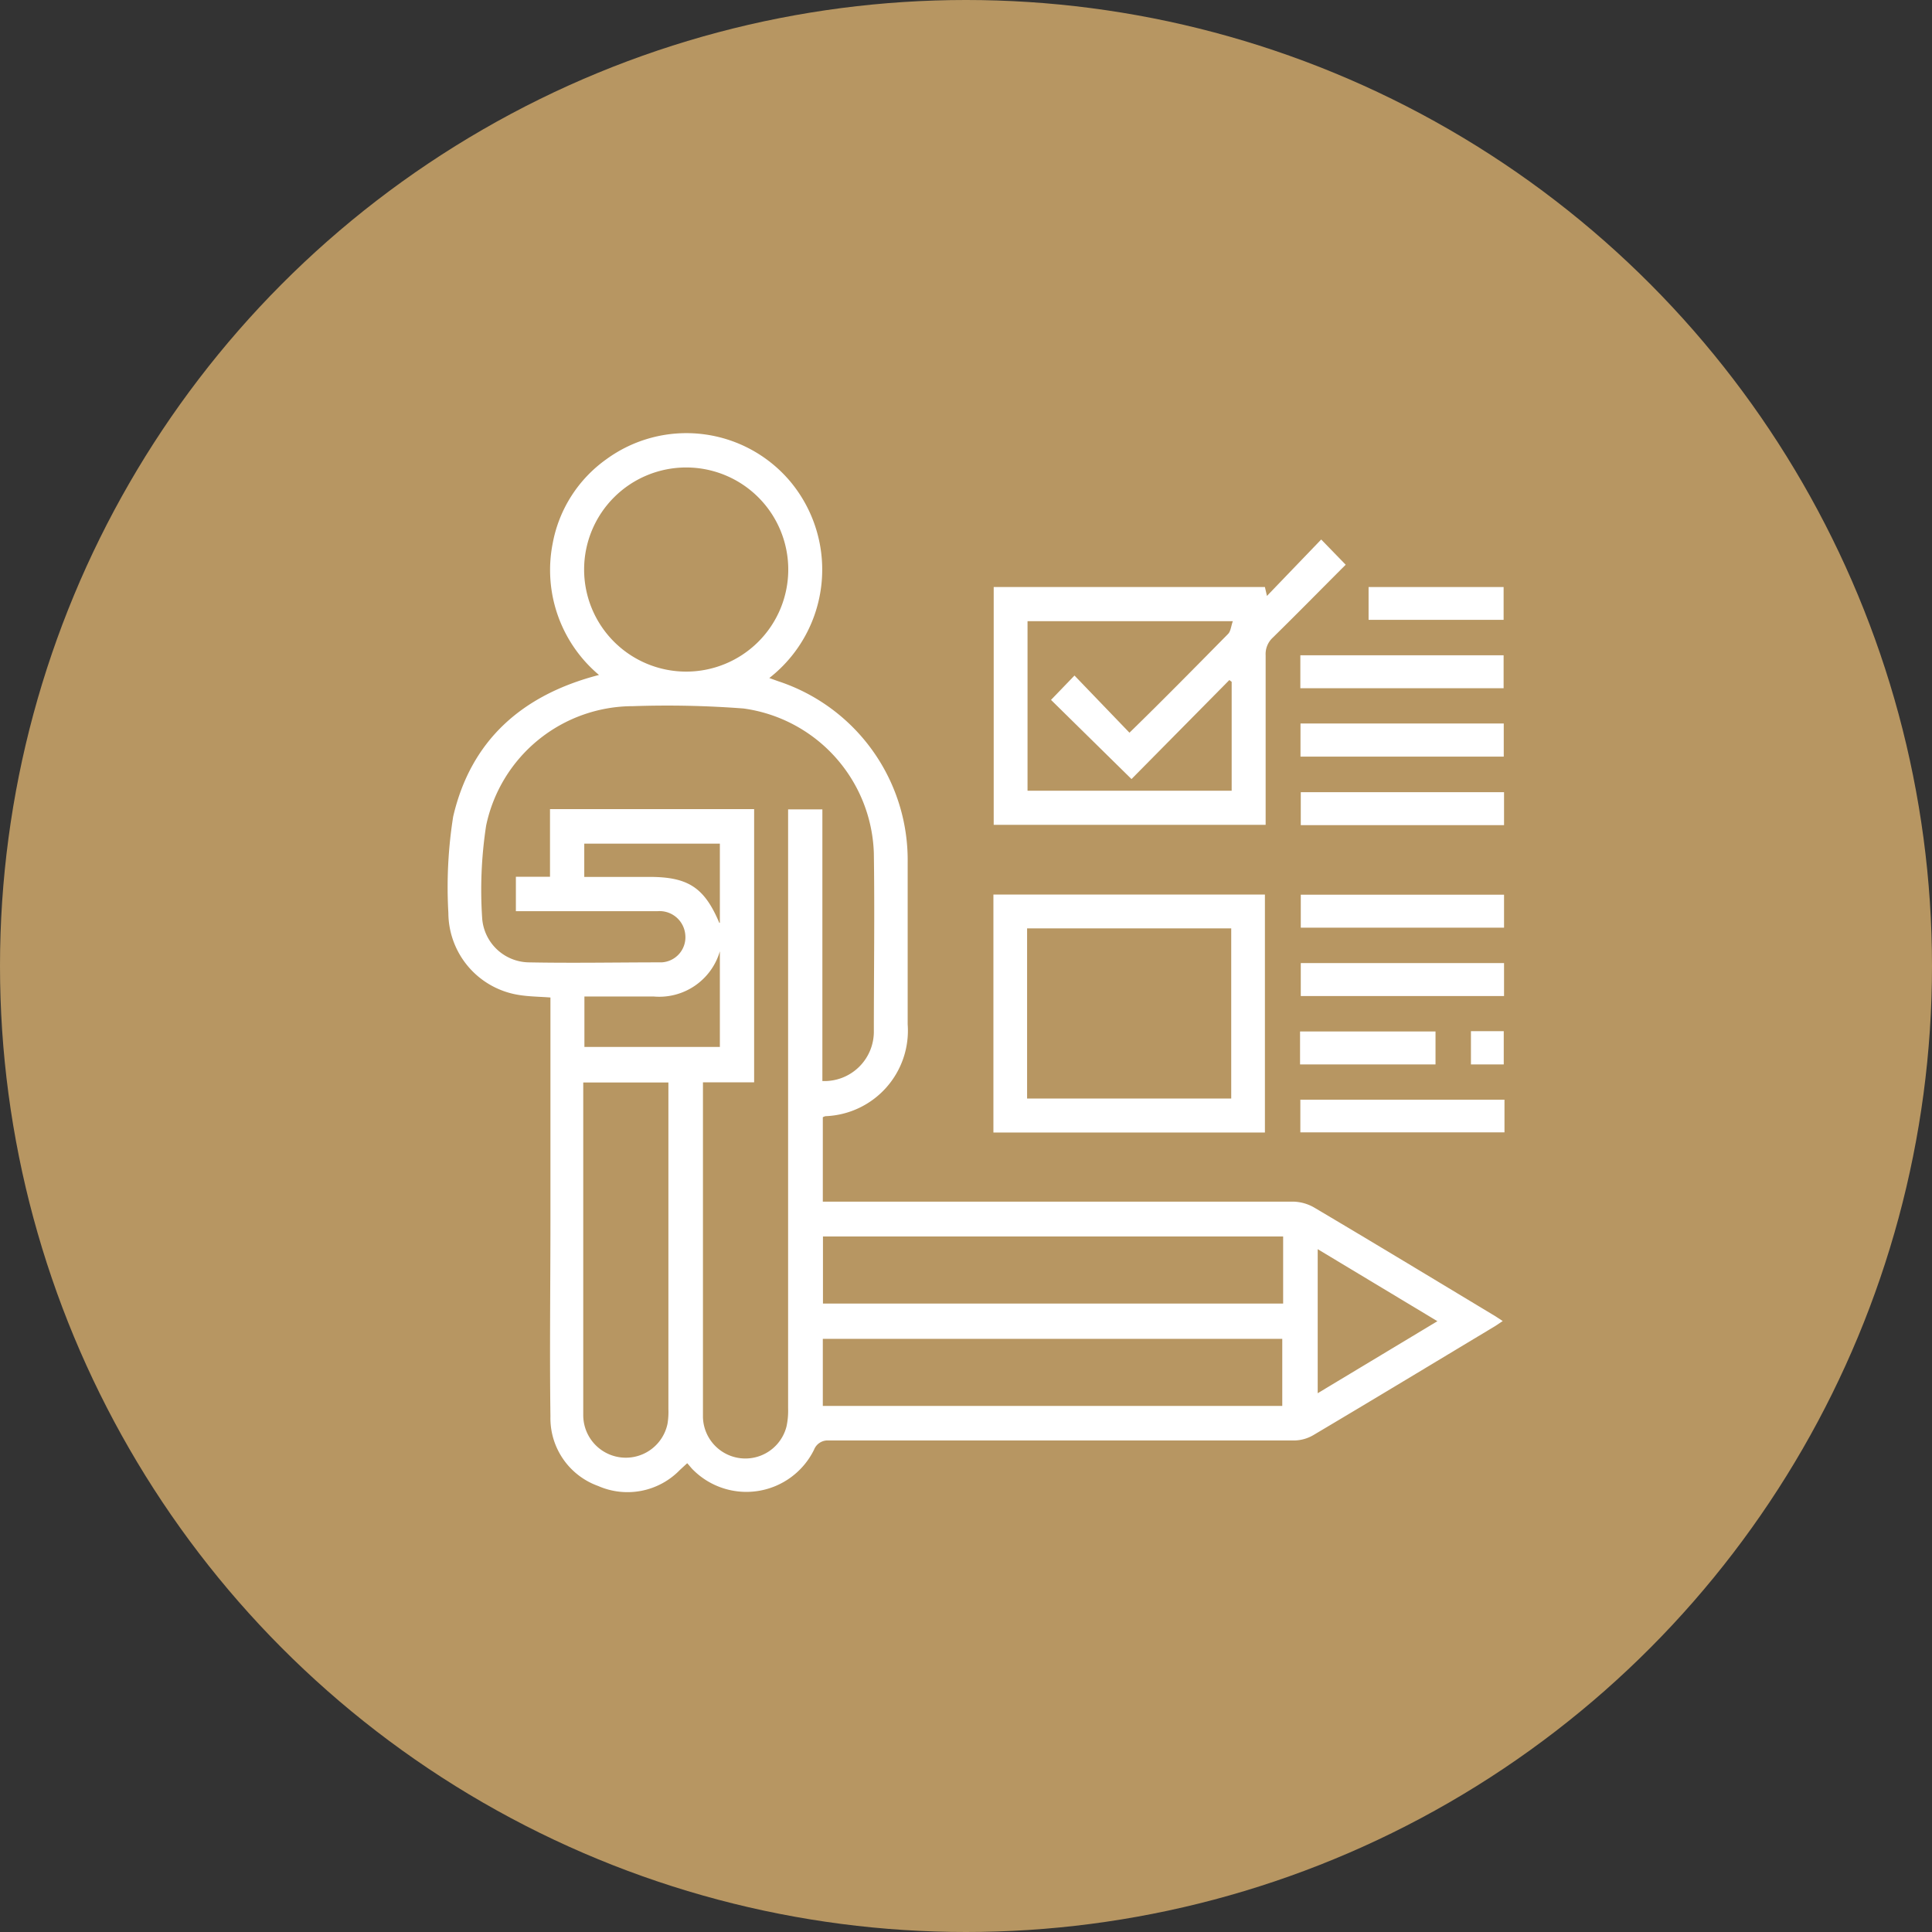 <svg xmlns="http://www.w3.org/2000/svg" viewBox="0 0 132.5 132.5"><rect x="0" y="0" width="132.5" height="132.5" fill="#333333" stroke="none"/><defs><style>.cls-1{fill:#b79662;}.cls-2{fill:#fff;}</style></defs><g id="Layer_2" data-name="Layer 2"><g id="OUR_CULTURE" data-name="OUR CULTURE"><circle class="cls-1" cx="66.25" cy="66.25" r="66.25"/><path class="cls-2" d="M56.43,76.62v5.79h.84q15.72,0,31.43,0a3,3,0,0,1,1.42.4c4.09,2.42,8.15,4.88,12.22,7.33.23.13.44.28.72.46-.26.17-.45.31-.66.43-4.11,2.47-8.21,4.95-12.34,7.4a2.66,2.66,0,0,1-1.29.36q-16,0-31.94,0a1,1,0,0,0-1,.63,5.17,5.17,0,0,1-8.28,1.4c-.14-.13-.25-.29-.42-.47l-.5.46a5,5,0,0,1-5.61,1.1,4.94,4.94,0,0,1-3.27-4.77c-.06-4.49,0-9,0-13.47V68.41c-.78-.06-1.53-.06-2.26-.19a5.72,5.72,0,0,1-4.74-5.61A30.94,30.94,0,0,1,31.08,56c1.22-5.24,4.74-8.35,10-9.71a9.4,9.4,0,0,1-3.18-9,9.11,9.11,0,0,1,3.68-5.79A9.31,9.31,0,0,1,54.18,33a9.43,9.43,0,0,1-1.42,13.5l.61.22a12.91,12.91,0,0,1,8.88,12.4V70.25a5.87,5.87,0,0,1-5.65,6.3A1.56,1.56,0,0,0,56.43,76.62Zm0-2.48a3.39,3.39,0,0,0,3.5-3.4c0-4.08.06-8.16,0-12.23A10.35,10.35,0,0,0,51,48.59a68.58,68.58,0,0,0-7.59-.16,10.3,10.3,0,0,0-10.07,8.19A29.16,29.16,0,0,0,33.07,63a3.26,3.26,0,0,0,3.16,3c3.05.06,6.09,0,9.14,0A1.72,1.72,0,0,0,47,64.13a1.77,1.77,0,0,0-1.9-1.64H35.38V60.13h2.34V55.49h14V74.23H48.21V95c0,.73,0,1.47,0,2.2a2.91,2.91,0,0,0,5.73.63,5.08,5.08,0,0,0,.11-1.23V55.51H56.4V74.14ZM54.06,39.06a7,7,0,1,0-7,7A7,7,0,0,0,54.06,39.06ZM88,84.8H56.44v4.6H88ZM56.43,96.42H87.94v-4.6H56.43ZM40,74.24V88c0,3,0,6.06,0,9.08a2.92,2.92,0,0,0,5.78.56,5,5,0,0,0,.06-1V74.24ZM98.58,90.61l-8.21-4.94v9.88ZM49.37,65.24a4.33,4.33,0,0,1-4.56,3.1H40.08V71.8h9.29Zm0-1.95V57.86H40.07v2.28h4.48C47.19,60.14,48.31,60.87,49.33,63.29Z"/><path class="cls-2" d="M92.29,38.73c-1.69,1.69-3.33,3.36-5,5a1.53,1.53,0,0,0-.49,1.21c0,3.86,0,7.71,0,11.63H68.15V40.26h18.6l.14.61L90.61,37ZM70.47,54.23h14V46.76l-.16-.12-6.71,6.79L72.08,48l1.61-1.67,3.77,3.92C79.77,48,82,45.73,84.23,43.47c.18-.19.2-.54.32-.87H70.47Z"/><path class="cls-2" d="M68.13,77.67V61.35H86.75V77.67Zm16.31-14h-14V75.34h14Z"/><path class="cls-2" d="M89.18,47.2V44.94h13.94V47.2Z"/><path class="cls-2" d="M89.19,49.62h13.94v2.27H89.19Z"/><path class="cls-2" d="M103.15,54.33v2.26H89.21V54.33Z"/><path class="cls-2" d="M103.15,61.36v2.26H89.21V61.36Z"/><path class="cls-2" d="M103.15,66.05v2.26H89.21V66.05Z"/><path class="cls-2" d="M89.18,77.66V75.42h14v2.24Z"/><path class="cls-2" d="M93.86,42.51V40.26h9.26v2.25Z"/><path class="cls-2" d="M89.16,73V70.74h9.29V73Z"/><path class="cls-2" d="M100.88,70.72h2.25V73h-2.25Z"/></g></g></svg>